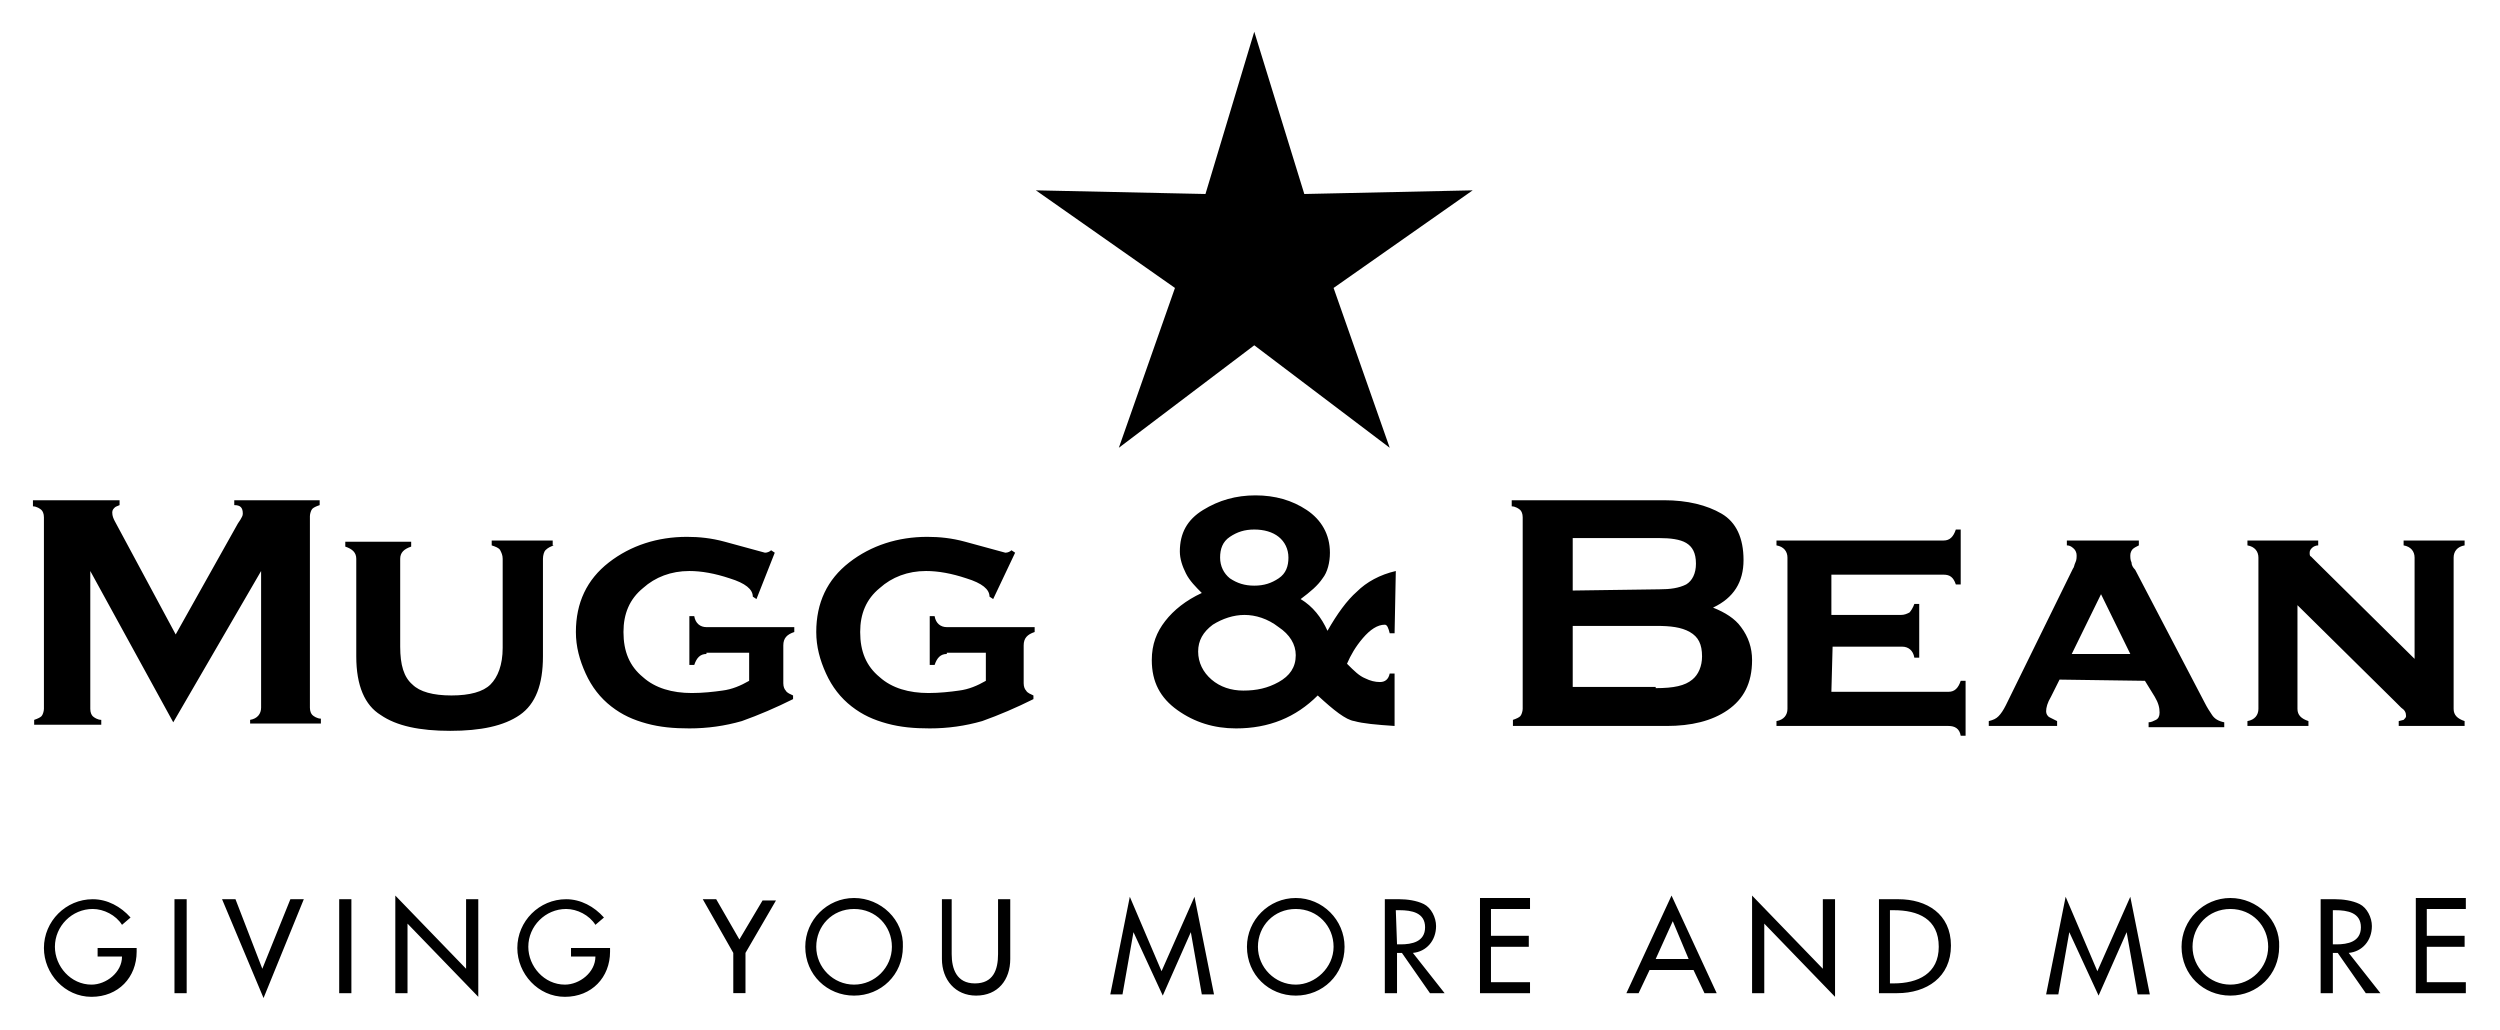 <svg xmlns="http://www.w3.org/2000/svg" xmlns:xlink="http://www.w3.org/1999/xlink" id="Layer_1" x="0px" y="0px" viewBox="0 0 204.9 84.4" style="enable-background:new 0 0 204.9 84.4;" xml:space="preserve"><style type="text/css">	.st0{fill:none;}</style><path d="M102.8,2.6l-4,13.3l-13.9-0.3l11.4,8l-4.6,13.1l11.1-8.4l11.1,8.4l-4.6-13.1l11.4-8l-13.8,0.3L102.8,2.6z M188.3,58.1 c0,0.5,0.3,0.8,0.9,1v0.4h-5v-0.4c0.6-0.1,0.9-0.5,0.9-1V45.7c0-0.5-0.3-0.9-0.9-1v-0.4h5.8v0.4c-0.2,0-0.4,0.1-0.5,0.2 c-0.1,0.1-0.2,0.2-0.2,0.4c0,0.1,0,0.3,0.1,0.3l0.4,0.4l8.1,8v-8.3c0-0.5-0.3-0.9-0.9-1v-0.4h5v0.4c-0.6,0.1-0.9,0.5-0.9,1v12.4 c0,0.5,0.3,0.8,0.9,1v0.4h-5.4v-0.4L197,59c0.1-0.1,0.2-0.2,0.2-0.3c0-0.3-0.1-0.5-0.4-0.7l-0.5-0.5l-8-7.9L188.3,58.1L188.3,58.1z  M172.2,48.7l-2.4,4.9h4.8L172.2,48.7L172.2,48.7z M168.8,55.7l-0.7,1.4c-0.3,0.5-0.4,0.9-0.4,1.2c0,0.2,0.1,0.4,0.3,0.5l0.6,0.3 v0.4H163v-0.4c0.4-0.1,0.6-0.2,0.8-0.4s0.4-0.5,0.6-0.9l5.5-11.2c0.1-0.1,0.1-0.3,0.2-0.5s0.1-0.4,0.1-0.6c0-0.2-0.1-0.4-0.2-0.5 c-0.1-0.1-0.3-0.3-0.6-0.3v-0.4h5.9v0.4c-0.2,0.1-0.4,0.2-0.5,0.3s-0.2,0.3-0.2,0.5s0,0.4,0.1,0.6c0,0.2,0.1,0.4,0.3,0.6l5.7,10.9 c0.2,0.4,0.4,0.7,0.6,1c0.2,0.3,0.5,0.5,1,0.6v0.4h-6.2v-0.4c0.2,0,0.4-0.1,0.6-0.2c0.2-0.1,0.3-0.3,0.3-0.6c0-0.4-0.1-0.8-0.4-1.3 l-0.8-1.3L168.8,55.7L168.8,55.7z M150.1,56.7h9.6c0.5,0,0.8-0.3,1-0.9h0.4v4.5h-0.4c-0.1-0.6-0.5-0.8-1-0.8h-14.1v-0.4 c0.6-0.1,0.9-0.5,0.9-1V45.7c0-0.5-0.3-0.9-0.9-1v-0.4h13.7c0.5,0,0.8-0.3,1-0.9h0.4v4.5h-0.4c-0.2-0.6-0.5-0.8-1-0.8h-9.2v3.3h5.7 c0.3,0,0.5-0.1,0.7-0.2c0.1-0.1,0.3-0.4,0.4-0.7h0.4v4.4h-0.4c-0.1-0.6-0.5-0.9-1-0.9h-5.7L150.1,56.7L150.1,56.7z M135.7,56.4 c1.5,0,2.4-0.2,3-0.7c0.5-0.4,0.8-1.1,0.8-1.9c0-1-0.3-1.6-1-2s-1.6-0.5-2.7-0.5h-6.9v5h6.8L135.7,56.4z M136,48.3 c0.9,0,1.6-0.1,2.2-0.4c0.5-0.3,0.8-0.9,0.8-1.7c0-0.9-0.3-1.4-0.8-1.7s-1.3-0.4-2.2-0.4h-7.1v4.3L136,48.3L136,48.3z M143.6,54.1 c0,1.9-0.7,3.2-2,4.1c-1.3,0.9-3,1.3-5,1.3H124V59c0.3-0.1,0.5-0.2,0.6-0.3s0.2-0.4,0.2-0.6V42.4c0-0.3-0.1-0.5-0.2-0.6 s-0.4-0.3-0.7-0.3V41h12.5c1.9,0,3.5,0.4,4.7,1.1c1.2,0.7,1.8,2,1.8,3.8s-0.8,3.1-2.5,3.9c1,0.4,1.8,0.9,2.3,1.6 C143.3,52.2,143.6,53.1,143.6,54.1 M102,50.4c-0.9,0-1.8,0.3-2.6,0.8c-0.8,0.6-1.2,1.3-1.2,2.2s0.4,1.7,1.1,2.3s1.6,0.9,2.6,0.9 c1.1,0,2-0.2,2.9-0.7s1.4-1.2,1.4-2.2c0-0.9-0.5-1.7-1.4-2.3C103.9,50.7,102.9,50.4,102,50.4 M102.8,43.4c-0.8,0-1.4,0.2-2,0.6 c-0.6,0.4-0.8,1-0.8,1.7s0.3,1.3,0.8,1.7c0.6,0.4,1.2,0.6,2,0.6s1.4-0.2,2-0.6c0.6-0.4,0.8-1,0.8-1.7s-0.3-1.3-0.8-1.7 S103.6,43.4,102.8,43.4 M114.3,51.9h-0.4c-0.1-0.4-0.2-0.7-0.4-0.7c-0.6,0-1.2,0.4-1.8,1.1c-0.6,0.7-1,1.4-1.3,2.1 c0.6,0.6,1,1,1.5,1.2c0.4,0.2,0.8,0.3,1.2,0.3c0.4,0,0.7-0.2,0.8-0.7h0.4v4.3c-1.5-0.1-2.6-0.2-3.3-0.4c-0.7-0.1-1.7-0.9-3-2.1 c-1.8,1.8-4,2.7-6.7,2.7c-1.8,0-3.4-0.5-4.8-1.5s-2.1-2.3-2.1-4.1c0-1.3,0.4-2.3,1.1-3.2s1.7-1.7,3-2.3c-0.5-0.5-1-1-1.3-1.6 s-0.5-1.2-0.5-1.8c0-1.5,0.6-2.6,1.9-3.4c1.3-0.8,2.7-1.2,4.3-1.2c1.6,0,3,0.4,4.2,1.2s1.9,2,1.9,3.5c0,0.8-0.2,1.6-0.6,2.1 c-0.4,0.6-1,1.1-1.8,1.7c1,0.6,1.7,1.5,2.2,2.6c0.8-1.4,1.6-2.5,2.4-3.2c0.8-0.8,1.9-1.4,3.2-1.7L114.3,51.9L114.3,51.9z M77.6,53.6 c-0.5,0-0.8,0.3-1,0.9h-0.4v-4h0.4c0.1,0.6,0.5,0.9,1,0.9h7.2v0.4c-0.6,0.2-0.9,0.5-0.9,1.1V56c0,0.3,0.1,0.5,0.2,0.6 c0.1,0.2,0.4,0.3,0.6,0.4v0.3c-1.4,0.7-2.8,1.3-4.2,1.8c-1.4,0.4-2.8,0.6-4.3,0.6c-1.3,0-2.4-0.1-3.5-0.4c-1.1-0.3-2-0.7-2.9-1.4 s-1.6-1.6-2.1-2.7s-0.8-2.2-0.8-3.4c0-2.4,0.9-4.3,2.7-5.7c1.8-1.4,4-2.1,6.4-2.1c1,0,2,0.1,3.1,0.4l3.3,0.9c0.2,0,0.4-0.1,0.5-0.2 l0.3,0.2l-1.8,3.8l-0.3-0.2c0-0.6-0.6-1.1-1.9-1.5c-1.2-0.4-2.3-0.6-3.3-0.6c-1.5,0-2.8,0.5-3.8,1.4c-1.1,0.9-1.6,2.1-1.6,3.6 c0,1.6,0.5,2.8,1.6,3.7c1,0.9,2.4,1.3,4,1.3c0.9,0,1.8-0.1,2.5-0.2c0.8-0.1,1.5-0.4,2.2-0.8v-2.3h-3.2L77.6,53.6z M57.9,53.6 c-0.5,0-0.8,0.3-1,0.9h-0.4v-4h0.4c0.1,0.6,0.5,0.9,1,0.9h7.2v0.4c-0.6,0.2-0.9,0.5-0.9,1.1V56c0,0.3,0.1,0.5,0.2,0.6 c0.1,0.2,0.4,0.3,0.6,0.4v0.3c-1.4,0.7-2.8,1.3-4.2,1.8c-1.4,0.4-2.8,0.6-4.3,0.6c-1.3,0-2.4-0.1-3.5-0.4c-1.1-0.3-2-0.7-2.9-1.4 s-1.6-1.6-2.1-2.7s-0.8-2.2-0.8-3.4c0-2.4,0.9-4.3,2.7-5.7s4-2.1,6.4-2.1c1,0,2,0.1,3.1,0.4l3.3,0.9c0.2,0,0.4-0.1,0.5-0.2l0.3,0.2 L62,49.1l-0.3-0.2c0-0.6-0.6-1.1-1.9-1.5c-1.2-0.4-2.3-0.6-3.3-0.6c-1.5,0-2.8,0.5-3.8,1.4c-1.1,0.9-1.6,2.1-1.6,3.6 c0,1.6,0.5,2.8,1.6,3.7c1,0.9,2.4,1.3,4,1.3c0.9,0,1.8-0.1,2.5-0.2c0.8-0.1,1.5-0.4,2.2-0.8v-2.3h-3.5L57.9,53.6z M45.4,44.7 c-0.3,0.1-0.5,0.2-0.7,0.4c-0.1,0.1-0.2,0.4-0.2,0.7v8c0,2.3-0.6,3.9-1.9,4.8c-1.3,0.9-3.2,1.3-5.7,1.3s-4.4-0.4-5.7-1.3 c-1.3-0.8-2-2.4-2-4.8v-8c0-0.5-0.3-0.8-0.9-1v-0.4h5.4v0.4c-0.6,0.2-0.9,0.5-0.9,1V53c0,1.5,0.3,2.5,1,3.1c0.6,0.6,1.7,0.9,3.2,0.9 s2.6-0.3,3.2-0.9c0.6-0.6,1-1.6,1-3v-7.3c0-0.3-0.1-0.5-0.2-0.7c-0.1-0.2-0.4-0.3-0.7-0.4v-0.4h5v0.4L45.4,44.7z M7.4,46.8v11.3 c0,0.3,0.1,0.5,0.2,0.6S8,59,8.3,59v0.4H2.8V59c0.3-0.1,0.5-0.2,0.6-0.3c0.1-0.1,0.2-0.4,0.2-0.6V42.4c0-0.3-0.1-0.5-0.2-0.6 c-0.1-0.1-0.4-0.3-0.7-0.3V41h7.1v0.4c-0.2,0.1-0.3,0.1-0.4,0.2c-0.1,0.1-0.2,0.2-0.2,0.4c0,0.3,0.1,0.5,0.2,0.7l5,9.3l5.1-9.1 l0.2-0.3c0.1-0.2,0.2-0.3,0.2-0.5c0-0.5-0.2-0.7-0.7-0.7V41h7v0.4c-0.3,0.1-0.5,0.2-0.6,0.3s-0.2,0.4-0.2,0.6V58 c0,0.3,0.1,0.5,0.2,0.6s0.4,0.3,0.7,0.3v0.4h-5.8V59c0.6-0.1,0.9-0.5,0.9-1V46.8l-7.2,12.4C14.2,59.2,7.4,46.8,7.4,46.8z M8,77.5 v0.9h2c0,1.3-1.3,2.3-2.5,2.3c-1.7,0-3-1.5-3-3.1c0-1.7,1.4-3.1,3.1-3.1c0.9,0,1.9,0.5,2.4,1.3l0.7-0.6c-0.8-0.9-1.9-1.5-3.1-1.5 c-2.2,0-4,1.8-4,4c0,2.1,1.7,4,3.9,4s3.7-1.6,3.7-3.7v-0.3H8V77.5z M15.3,73.7h-1v7.7h1V73.7z M19.3,73.7h-1.1l3.4,8.1l3.3-8.1h-1.1 l-2.3,5.7C21.5,79.4,19.3,73.7,19.3,73.7z M28.8,73.7h-1v7.7h1V73.7z M32.4,81.4h1v-5.7l5.8,6v-8h-1v5.7l-5.8-6V81.4z M46.8,77.5 v0.9h2c0,1.3-1.3,2.3-2.5,2.3c-1.7,0-3-1.5-3-3.1c0-1.7,1.4-3.1,3.1-3.1c0.9,0,1.9,0.5,2.4,1.3l0.7-0.6c-0.8-0.9-1.9-1.5-3.1-1.5 c-2.2,0-4,1.8-4,4c0,2.1,1.7,4,3.9,4S50,80.1,50,78v-0.3h-3.2L46.8,77.5z M60.1,78.1v3.3h1v-3.3l2.5-4.3h-1.1L60.6,77l-1.9-3.3h-1.1 C57.6,73.7,60.1,78.1,60.1,78.1z M70,73.6c-2.2,0-4,1.8-4,4c0,2.3,1.8,4,4,4s4-1.7,4-4C74.1,75.4,72.2,73.6,70,73.6 M70,80.7 c-1.7,0-3.1-1.4-3.1-3.1s1.3-3.1,3.1-3.1s3.1,1.4,3.1,3.1S71.7,80.7,70,80.7 M77.2,73.7v4.9c0,1.7,1.1,3,2.8,3c1.8,0,2.8-1.3,2.8-3 v-4.9h-1v4.5c0,1.3-0.4,2.4-1.9,2.4S78,79.4,78,78.2v-4.5C78,73.7,77.2,73.7,77.2,73.7z M95.3,81.6l2.3-5.2l0.9,5.1h1l-1.6-8 l-2.7,6.1l-2.6-6.1l-1.6,8h1l0.9-5.1L95.3,81.6L95.3,81.6z M106.2,73.6c-2.2,0-4,1.8-4,4c0,2.3,1.8,4,4,4s4-1.7,4-4 C110.2,75.4,108.4,73.6,106.2,73.6 M106.2,80.7c-1.7,0-3.1-1.4-3.1-3.1s1.3-3.1,3.1-3.1s3.1,1.4,3.1,3.1S107.8,80.7,106.2,80.7  M115.8,78.1c1.1-0.1,1.9-1,1.9-2.2c0-0.7-0.4-1.5-1-1.8s-1.4-0.4-2-0.4h-1.2v7.7h1v-3.3h0.4l2.3,3.3h1.2 C118.4,81.4,115.8,78.1,115.8,78.1z M114.4,74.6h0.3c1,0,2.1,0.2,2.1,1.4s-1.1,1.4-2,1.4h-0.3L114.4,74.6L114.4,74.6z M121.3,81.4 h4.1v-0.9h-3.2v-2.9h3.1v-0.9h-3.1v-2.2h3.2v-0.9h-4.1V81.4z M138.8,79.5l0.9,1.9h1l-3.7-8l-3.7,8h1l0.9-1.9H138.8z M138.4,78.6 h-2.7l1.4-3.1L138.4,78.6z M143.6,81.4h1v-5.7l5.8,6v-8h-1v5.7l-5.8-6V81.4z M153.9,81.4h1.6c2.4,0,4.4-1.3,4.4-3.9s-2-3.8-4.3-3.8 H154v7.7L153.9,81.4z M154.9,74.6h0.3c2,0,3.7,0.7,3.7,3c0,2.2-1.7,3-3.7,3h-0.3V74.6z M172,81.6l2.3-5.2l0.9,5.1h1l-1.6-8l-2.7,6.1 l-2.6-6.1l-1.6,8h1l0.9-5.1L172,81.6L172,81.6z M182.8,73.6c-2.2,0-4,1.8-4,4c0,2.3,1.8,4,4,4s4-1.7,4-4 C186.9,75.4,185,73.6,182.8,73.6 M182.8,80.7c-1.7,0-3.1-1.4-3.1-3.1s1.3-3.1,3.1-3.1s3.1,1.4,3.1,3.1S184.5,80.7,182.8,80.7  M192.5,78.1c1.1-0.1,1.9-1,1.9-2.2c0-0.7-0.4-1.5-1-1.8s-1.4-0.4-2-0.4h-1.2v7.7h1v-3.3h0.4l2.3,3.3h1.2L192.5,78.1L192.5,78.1z  M191.1,74.6h0.3c1,0,2.1,0.2,2.1,1.4s-1.1,1.4-2,1.4h-0.3v-2.8H191.1z M198,81.4h4.1v-0.9h-3.2v-2.9h3.1v-0.9h-3.1v-2.2h3.2v-0.9 H198V81.4z"></path><path class="st0" d="M2.8,2.6h199.3v79.2H2.8V2.6z"></path></svg>